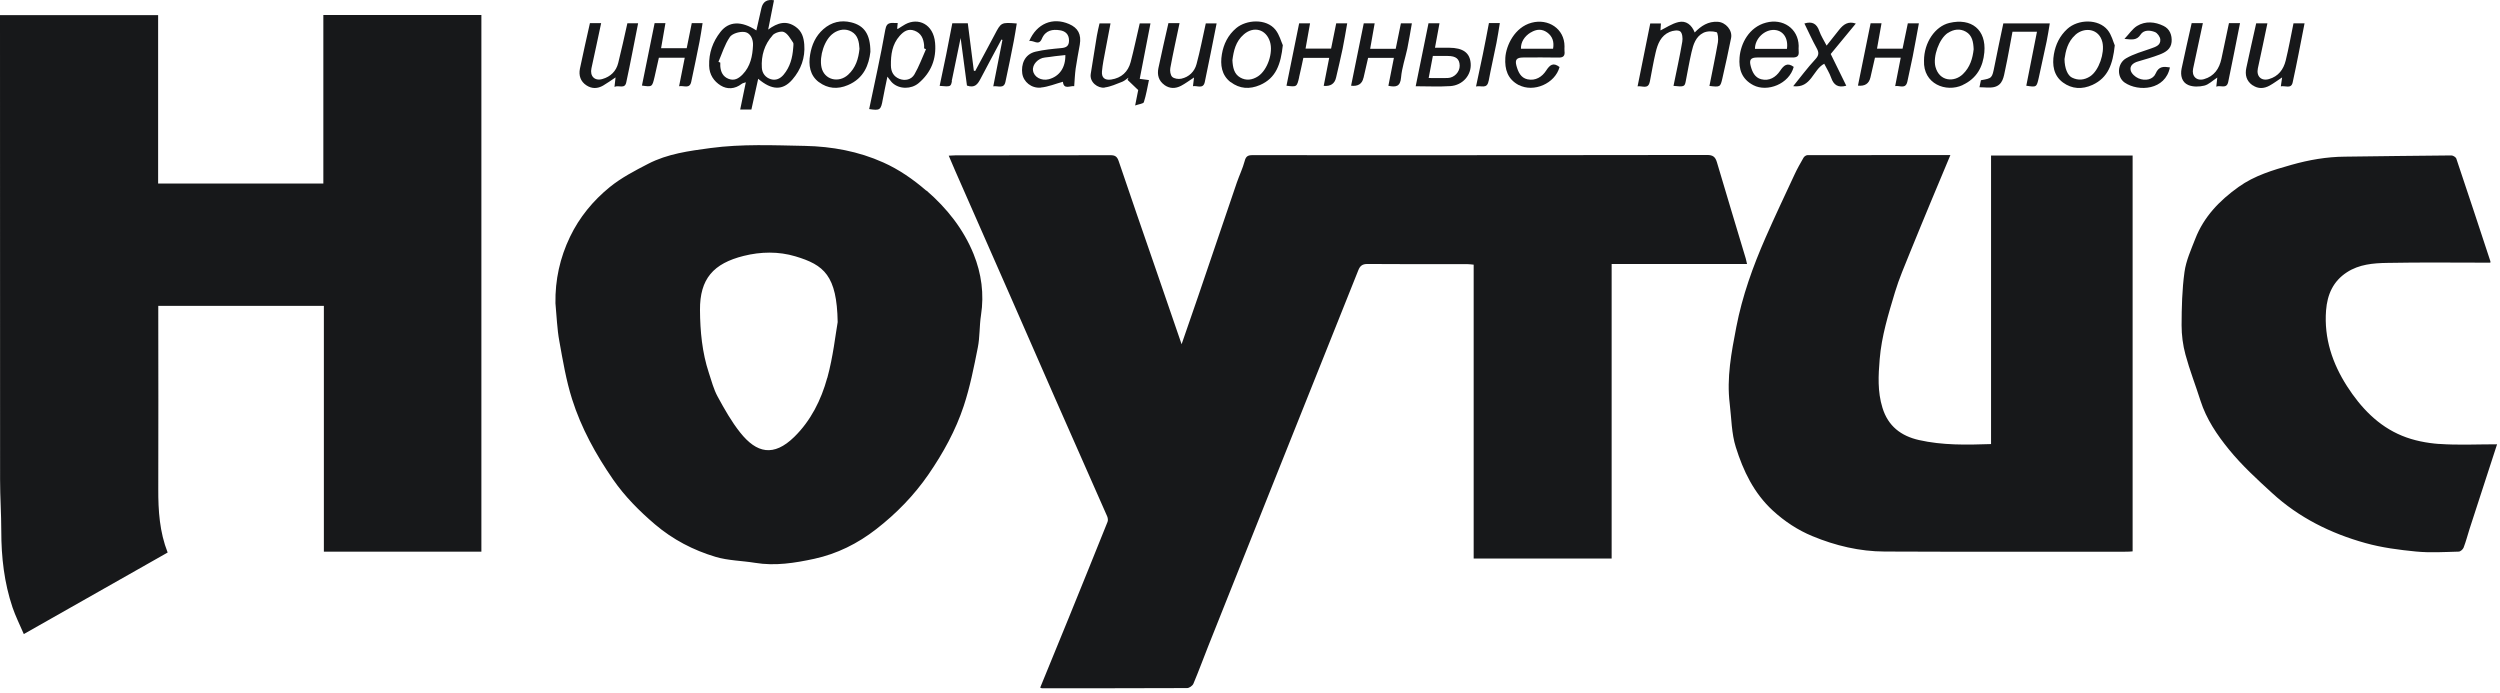 <svg width="184" height="51" viewBox="0 0 184 51" fill="none" xmlns="http://www.w3.org/2000/svg">
<path d="M128.487 19.024C127.779 16.661 127.061 14.303 126.365 11.94C126.247 11.547 126.073 11.406 125.64 11.406C117.45 11.423 109.253 11.418 101.063 11.423C98.104 11.423 95.151 11.423 92.192 11.418C91.856 11.418 91.698 11.496 91.609 11.85C91.463 12.395 91.216 12.905 91.03 13.439C90.076 16.229 89.133 19.019 88.184 21.809C87.797 22.943 87.404 24.072 86.966 25.335C86.292 23.37 85.663 21.545 85.035 19.721C84.136 17.105 83.221 14.494 82.34 11.872C82.222 11.519 82.07 11.418 81.711 11.423C77.911 11.434 74.11 11.429 70.309 11.434C70.163 11.434 70.017 11.446 69.826 11.457C69.995 11.855 70.147 12.215 70.304 12.574C71.662 15.673 73.032 18.766 74.391 21.865C75.463 24.313 76.529 26.761 77.607 29.208C78.899 32.139 80.201 35.069 81.487 38C81.537 38.118 81.565 38.292 81.515 38.41C80.566 40.779 79.606 43.142 78.646 45.506C77.956 47.207 77.254 48.908 76.558 50.609C76.619 50.631 76.647 50.654 76.675 50.654C80.24 50.654 83.805 50.659 87.37 50.642C87.533 50.642 87.774 50.468 87.836 50.317C88.223 49.402 88.566 48.464 88.931 47.544C90.654 43.215 92.378 38.892 94.107 34.564C96.061 29.669 98.02 24.779 99.974 19.884C100.097 19.58 100.26 19.429 100.636 19.429C103.084 19.451 105.537 19.44 107.985 19.44C108.131 19.44 108.277 19.462 108.462 19.479V41.11H118.617V19.429H128.582C128.549 19.277 128.52 19.148 128.487 19.024ZM23.809 13.506H11.638V1.116H0V1.661C0 12.877 0 24.094 0.006 35.311C0.006 36.574 0.095 37.831 0.095 39.094C0.095 41.009 0.309 42.884 0.921 44.703C1.145 45.36 1.46 45.988 1.752 46.668C5.344 44.63 8.836 42.654 12.339 40.666C11.744 39.151 11.643 37.584 11.649 35.99C11.666 31.684 11.649 27.372 11.649 23.067V22.511H23.837V40.605H35.43V1.105H23.798V13.506H23.809ZM146.547 32.683C144.728 32.745 142.96 32.779 141.23 32.386C139.922 32.088 138.962 31.37 138.547 30.006C138.182 28.821 138.244 27.642 138.345 26.435C138.485 24.734 138.985 23.123 139.468 21.512C139.771 20.501 140.197 19.53 140.59 18.547C141.096 17.29 141.623 16.038 142.14 14.78C142.595 13.68 143.061 12.585 143.549 11.412C139.99 11.412 136.509 11.412 133.034 11.418C132.933 11.418 132.793 11.513 132.742 11.603C132.501 12.018 132.265 12.439 132.063 12.877C131.35 14.41 130.626 15.937 129.946 17.486C129.014 19.614 128.234 21.781 127.791 24.077C127.431 25.947 127.072 27.805 127.308 29.719C127.437 30.791 127.437 31.903 127.757 32.913C128.302 34.654 129.082 36.293 130.48 37.579C131.355 38.382 132.332 39.022 133.393 39.459C135.083 40.161 136.874 40.588 138.71 40.593C144.655 40.621 150.6 40.605 156.545 40.605C156.691 40.605 156.832 40.588 156.961 40.582V11.446H146.541V32.683H146.547ZM68.182 14.039C67.21 13.197 66.166 12.473 65.01 11.957C63.185 11.137 61.226 10.778 59.25 10.738C56.931 10.693 54.613 10.587 52.294 10.896C50.711 11.109 49.133 11.317 47.702 12.058C46.725 12.563 45.72 13.085 44.872 13.775C43.654 14.769 42.644 15.987 41.953 17.43C41.212 18.974 40.853 20.596 40.881 22.32C40.971 23.252 40.999 24.195 41.167 25.11C41.425 26.542 41.667 27.996 42.105 29.377C42.778 31.504 43.856 33.458 45.125 35.294C45.99 36.54 47.051 37.607 48.202 38.589C49.521 39.712 51.031 40.498 52.67 40.986C53.596 41.261 54.601 41.267 55.567 41.424C57.049 41.671 58.509 41.435 59.935 41.127C61.608 40.762 63.123 40.01 64.493 38.943C65.981 37.786 67.272 36.462 68.344 34.906C69.422 33.334 70.337 31.678 70.932 29.876C71.393 28.484 71.679 27.03 71.965 25.587C72.123 24.807 72.078 23.987 72.201 23.201C72.443 21.646 72.235 20.131 71.657 18.699C70.91 16.863 69.703 15.336 68.193 14.028L68.182 14.039ZM60.883 27.816C60.44 29.433 59.676 30.965 58.458 32.156C56.937 33.643 55.685 33.351 54.483 31.841C53.838 31.033 53.321 30.112 52.822 29.197C52.524 28.652 52.367 28.035 52.171 27.44C51.676 25.941 51.531 24.38 51.519 22.82C51.502 20.512 52.513 19.39 54.736 18.834C55.994 18.519 57.307 18.497 58.542 18.867C60.648 19.496 61.596 20.276 61.653 23.707C61.495 24.599 61.321 26.244 60.889 27.816H60.883ZM179.535 32.678C178.608 32.61 177.648 32.425 176.789 32.071C175.032 31.353 173.747 29.989 172.747 28.433C171.669 26.755 171.041 24.902 171.198 22.848C171.288 21.674 171.72 20.698 172.73 20.041C173.634 19.451 174.673 19.367 175.689 19.35C178.221 19.3 180.753 19.333 183.29 19.333C183.29 19.283 183.307 19.244 183.29 19.221C182.459 16.706 181.634 14.185 180.786 11.676C180.747 11.564 180.545 11.44 180.422 11.44C177.811 11.457 175.201 11.502 172.584 11.53C171.243 11.541 169.946 11.766 168.655 12.131C167.285 12.518 165.926 12.922 164.759 13.759C163.366 14.752 162.199 15.954 161.57 17.582C161.261 18.379 160.891 19.187 160.778 20.024C160.599 21.315 160.571 22.629 160.565 23.937C160.565 24.661 160.66 25.402 160.851 26.104C161.16 27.249 161.598 28.361 161.957 29.495C162.389 30.848 163.181 32.015 164.051 33.082C165 34.25 166.128 35.283 167.24 36.299C169.205 38.101 171.551 39.263 174.1 39.97C175.307 40.307 176.57 40.47 177.822 40.593C178.861 40.694 179.916 40.627 180.96 40.599C181.084 40.599 181.269 40.436 181.32 40.307C181.494 39.858 181.612 39.392 181.758 38.932C182.42 36.883 183.088 34.839 183.784 32.7C182.319 32.7 180.91 32.773 179.518 32.672L179.535 32.678ZM53.041 6.292C53.523 6.59 54.09 6.562 54.585 6.174C54.663 6.112 54.775 6.101 54.893 6.056C54.747 6.752 54.618 7.398 54.478 8.06H55.303C55.466 7.314 55.634 6.573 55.803 5.798C56.802 6.651 57.611 6.679 58.324 5.849C58.952 5.119 59.272 4.249 59.194 3.272C59.154 2.767 59.025 2.306 58.571 1.981C57.874 1.481 57.234 1.666 56.538 2.177C56.69 1.419 56.825 0.745 56.965 0.021C56.456 -0.069 56.147 0.126 56.039 0.605C55.915 1.144 55.792 1.683 55.668 2.239C54.556 1.52 53.647 1.56 53.029 2.345C52.457 3.075 52.165 3.895 52.193 4.844C52.21 5.506 52.547 5.983 53.041 6.292ZM56.858 2.598C57.032 2.407 57.487 2.267 57.695 2.357C57.981 2.48 58.172 2.845 58.368 3.131C58.43 3.221 58.38 3.395 58.38 3.53C58.329 4.249 58.149 4.933 57.672 5.5C57.425 5.792 57.105 5.938 56.74 5.832C56.342 5.714 56.095 5.394 56.072 4.99C56.016 4.097 56.263 3.266 56.864 2.604L56.858 2.598ZM53.709 2.733C53.883 2.475 54.41 2.317 54.759 2.351C55.258 2.396 55.444 2.918 55.421 3.339C55.387 4.114 55.236 4.889 54.652 5.484C54.36 5.781 54.046 5.966 53.625 5.804C53.203 5.641 53.041 5.287 53.013 4.861C53.007 4.776 53.013 4.692 53.013 4.608C52.968 4.591 52.923 4.569 52.878 4.552C53.142 3.94 53.338 3.277 53.709 2.738V2.733ZM121.43 6C121.57 5.287 121.688 4.563 121.857 3.856C122.003 3.232 122.238 2.626 122.884 2.351C123.12 2.25 123.502 2.188 123.664 2.312C123.822 2.43 123.861 2.823 123.816 3.07C123.631 4.159 123.389 5.237 123.17 6.32C123.934 6.404 123.996 6.376 124.069 5.989C124.209 5.276 124.332 4.552 124.495 3.844C124.624 3.277 124.81 2.688 125.371 2.413C125.646 2.278 126.033 2.284 126.337 2.368C126.432 2.396 126.483 2.868 126.438 3.12C126.252 4.192 126.022 5.259 125.815 6.326C126.606 6.416 126.617 6.416 126.769 5.759C126.993 4.776 127.212 3.788 127.409 2.795C127.521 2.228 127.01 1.632 126.421 1.604C125.73 1.565 125.208 1.896 124.731 2.39C124.506 1.823 124.091 1.492 123.53 1.627C123.047 1.739 122.609 2.048 122.21 2.239C122.216 2.132 122.233 1.936 122.244 1.728H121.458C121.149 3.272 120.841 4.799 120.526 6.354C120.874 6.303 121.312 6.601 121.424 6.011L121.43 6ZM70.045 5.972C70.253 4.939 70.472 3.901 70.702 2.795C70.865 4.035 71.022 5.197 71.168 6.298C71.752 6.505 71.96 6.185 72.162 5.809C72.667 4.838 73.189 3.878 73.706 2.907C73.728 2.918 73.756 2.929 73.779 2.941C73.554 4.063 73.335 5.192 73.105 6.354C73.448 6.298 73.88 6.562 73.998 6.034C74.222 5.035 74.413 4.024 74.615 3.019C74.699 2.592 74.761 2.16 74.834 1.728C73.678 1.638 73.683 1.644 73.201 2.564C72.734 3.457 72.246 4.338 71.775 5.225C71.741 5.22 71.707 5.209 71.674 5.203C71.528 4.041 71.376 2.879 71.23 1.711H70.09C69.939 2.486 69.793 3.249 69.641 4.013C69.484 4.782 69.321 5.551 69.158 6.32C69.967 6.393 69.978 6.382 70.062 5.972H70.045ZM64.976 7.303C65.066 6.797 65.178 6.298 65.313 5.641C65.493 5.865 65.571 6 65.683 6.101C66.2 6.578 67.064 6.573 67.603 6.124C68.53 5.343 68.928 4.338 68.822 3.148C68.698 1.762 67.575 1.279 66.638 1.784C66.453 1.885 66.278 2.009 66.093 2.121C66.076 2.132 66.048 2.121 66.031 2.115C66.043 1.981 66.059 1.846 66.071 1.694C65.644 1.717 65.268 1.537 65.156 2.194C64.813 4.148 64.375 6.084 63.971 8.027C64.774 8.15 64.836 8.1 64.976 7.297V7.303ZM66.222 2.632C66.52 2.301 66.846 2.082 67.317 2.261C67.8 2.447 67.963 2.834 68.013 3.305C68.024 3.39 68.013 3.474 68.013 3.558C68.058 3.581 68.103 3.597 68.153 3.62C67.873 4.243 67.643 4.889 67.3 5.478C67.076 5.86 66.621 5.972 66.194 5.804C65.779 5.635 65.577 5.304 65.571 4.821C65.56 4.018 65.661 3.266 66.217 2.637L66.222 2.632ZM76.597 6.444C77.153 6.393 77.692 6.163 78.231 6.017C78.287 6.629 78.786 6.292 79.061 6.343C79.095 5.893 79.112 5.472 79.168 5.051C79.252 4.462 79.37 3.878 79.471 3.294C79.6 2.531 79.348 2.054 78.68 1.767C77.478 1.251 76.305 1.728 75.749 3.025C76.08 2.935 76.445 3.412 76.681 2.851C76.951 2.216 77.484 2.143 78.012 2.228C78.388 2.284 78.674 2.503 78.68 2.969C78.68 3.395 78.478 3.508 78.096 3.541C77.473 3.597 76.838 3.659 76.232 3.799C75.373 3.996 75.154 4.776 75.238 5.405C75.323 6.023 75.912 6.517 76.614 6.449L76.597 6.444ZM76.906 4.232C77.153 4.209 77.4 4.17 77.641 4.136C77.882 4.108 78.129 4.08 78.41 4.052C78.427 4.978 77.972 5.624 77.192 5.832C76.647 5.972 76.097 5.675 76.03 5.192C75.963 4.754 76.4 4.282 76.906 4.232ZM129.048 6.27C130.076 6.803 131.681 6.185 132.018 4.922C131.541 4.574 131.288 4.804 131.007 5.225C130.699 5.68 130.216 5.989 129.621 5.832C129.155 5.708 128.964 5.293 128.852 4.861C128.728 4.395 128.857 4.232 129.329 4.232C130.188 4.232 131.052 4.221 131.911 4.232C132.254 4.237 132.422 4.136 132.383 3.771C132.366 3.637 132.383 3.502 132.383 3.367C132.349 2.093 131.215 1.335 129.98 1.666C128.728 1.997 128.116 3.199 128.032 4.221C127.959 5.091 128.189 5.821 129.048 6.27ZM130.609 2.205C131.249 2.25 131.631 2.823 131.518 3.597H129.166C129.155 2.851 129.868 2.155 130.609 2.205ZM111.791 6.258C112.874 6.825 114.452 6.157 114.783 4.933C114.312 4.569 114.07 4.776 113.795 5.197C113.497 5.658 113.015 5.966 112.42 5.837C111.92 5.725 111.735 5.287 111.611 4.844C111.488 4.389 111.628 4.232 112.111 4.232C112.97 4.232 113.834 4.215 114.693 4.237C115.053 4.249 115.193 4.114 115.148 3.766C115.137 3.648 115.148 3.53 115.148 3.412C115.148 2.11 113.947 1.346 112.728 1.672C111.476 2.003 110.848 3.35 110.792 4.249C110.741 5.102 110.954 5.826 111.785 6.264L111.791 6.258ZM112.667 2.39C113.082 2.138 113.481 2.11 113.874 2.39C114.267 2.677 114.396 3.081 114.306 3.586H111.942C111.926 3.098 112.201 2.665 112.667 2.385V2.39ZM81.301 6.438C81.745 6.382 82.172 6.18 82.598 6.017C82.767 5.95 82.907 5.815 83.059 5.714C83.036 5.77 83.008 5.821 82.986 5.877C83.238 6.118 83.491 6.359 83.772 6.629C83.715 6.904 83.642 7.28 83.547 7.763C83.828 7.662 84.148 7.634 84.187 7.522C84.355 6.999 84.445 6.449 84.563 5.893C84.305 5.86 84.131 5.837 83.884 5.804C84.148 4.428 84.406 3.092 84.675 1.722H83.884C83.659 2.677 83.463 3.631 83.216 4.569C83.025 5.287 82.537 5.742 81.784 5.854C81.307 5.922 81.066 5.719 81.105 5.253C81.15 4.743 81.257 4.237 81.352 3.732C81.47 3.075 81.599 2.413 81.734 1.722H80.925C80.858 2.025 80.779 2.329 80.729 2.632C80.572 3.564 80.437 4.496 80.28 5.428C80.173 6.056 80.807 6.511 81.301 6.449V6.438ZM145.682 6.421C146.058 6.421 146.423 6.483 146.76 6.41C147.417 6.258 147.473 5.641 147.585 5.119C147.788 4.187 147.945 3.244 148.119 2.334H149.921C149.651 3.682 149.393 4.995 149.135 6.309C149.893 6.427 149.893 6.427 150.056 5.708C150.252 4.821 150.449 3.929 150.634 3.042C150.724 2.615 150.785 2.177 150.864 1.722H147.445C147.221 2.795 146.996 3.828 146.794 4.866C146.614 5.759 146.625 5.759 145.795 5.905C145.761 6.079 145.727 6.247 145.688 6.421H145.682ZM151.835 6.073C152.498 6.556 153.244 6.595 154.008 6.247C155.153 5.719 155.501 4.726 155.647 3.339C155.529 3.075 155.417 2.57 155.119 2.205C154.44 1.374 152.947 1.402 152.15 2.132C151.588 2.649 151.291 3.283 151.167 3.99C151.032 4.776 151.139 5.562 151.835 6.073ZM152.745 2.564C153.418 1.964 154.502 2.093 154.738 3.115C154.917 3.889 154.485 5.197 153.828 5.624C153.402 5.899 152.952 5.933 152.503 5.714C152.178 5.557 151.953 5.029 151.948 4.344C152.032 3.771 152.166 3.087 152.75 2.564H152.745ZM60.283 6.051C60.923 6.522 61.641 6.59 62.405 6.264C63.601 5.759 63.949 4.754 64.061 3.816C64.061 2.536 63.617 1.879 62.641 1.644C61.9 1.464 61.203 1.616 60.597 2.149C60.025 2.654 59.744 3.305 59.626 4.013C59.497 4.776 59.598 5.551 60.283 6.056V6.051ZM61.349 2.435C61.765 2.16 62.236 2.082 62.674 2.329C63.146 2.592 63.23 3.087 63.258 3.592C63.185 4.322 62.983 4.99 62.416 5.506C61.714 6.14 60.659 5.871 60.462 4.956C60.288 4.148 60.676 2.89 61.349 2.441V2.435ZM90.576 6.039C91.233 6.539 91.968 6.59 92.737 6.258C93.922 5.742 94.264 4.726 94.416 3.328C94.292 3.064 94.169 2.564 93.877 2.194C93.192 1.335 91.715 1.453 90.986 2.07C90.379 2.581 90.054 3.249 89.93 3.996C89.801 4.765 89.902 5.529 90.57 6.045L90.576 6.039ZM91.552 2.525C92.282 1.902 93.181 2.155 93.467 3.064C93.725 3.878 93.287 5.152 92.597 5.613C92.17 5.893 91.71 5.955 91.277 5.703C90.828 5.444 90.733 4.973 90.705 4.428C90.795 3.749 90.941 3.047 91.547 2.531L91.552 2.525ZM144.447 6.258C145.491 5.776 145.952 4.911 146.047 3.856C146.199 2.188 145.098 1.301 143.47 1.689C142.415 1.941 141.607 3.143 141.607 4.462C141.534 6.18 143.229 6.825 144.447 6.264V6.258ZM143.369 2.424C143.79 2.149 144.256 2.087 144.689 2.334C145.155 2.598 145.239 3.092 145.261 3.625C145.188 4.299 144.997 4.95 144.464 5.461C143.835 6.068 142.741 6.011 142.449 4.917C142.252 4.164 142.718 2.839 143.369 2.418V2.424ZM48.168 5.697C48.286 5.203 48.392 4.715 48.493 4.249H50.397C50.256 4.956 50.121 5.635 49.981 6.348C50.324 6.275 50.756 6.573 50.874 6.023C51.087 5.035 51.289 4.046 51.486 3.058C51.575 2.615 51.632 2.166 51.71 1.705H50.913C50.784 2.334 50.66 2.952 50.542 3.547H48.656C48.769 2.896 48.875 2.306 48.976 1.705H48.179C47.865 3.249 47.556 4.776 47.247 6.298C47.994 6.404 47.999 6.404 48.168 5.691V5.697ZM95.611 5.691C95.724 5.214 95.825 4.731 95.926 4.26H97.829C97.689 4.973 97.554 5.646 97.425 6.32C97.93 6.365 98.233 6.163 98.334 5.714C98.497 5.006 98.671 4.299 98.817 3.586C98.941 2.974 99.041 2.362 99.154 1.717H98.345C98.216 2.351 98.093 2.969 97.969 3.575H96.089C96.201 2.935 96.313 2.34 96.42 1.717H95.617C95.303 3.266 94.994 4.788 94.685 6.309C95.443 6.404 95.449 6.404 95.617 5.691H95.611ZM100.355 5.731C100.467 5.237 100.58 4.737 100.692 4.26H102.59C102.449 4.967 102.32 5.63 102.185 6.315C102.736 6.427 103.061 6.382 103.117 5.708C103.179 4.99 103.426 4.288 103.578 3.581C103.701 2.969 103.802 2.357 103.914 1.717H103.106C102.977 2.357 102.848 2.969 102.724 3.592H100.844C100.956 2.952 101.063 2.345 101.175 1.717H100.372C100.058 3.266 99.749 4.788 99.44 6.309C99.949 6.369 100.252 6.176 100.35 5.731H100.355ZM137.66 5.719C137.772 5.225 137.885 4.731 137.997 4.243H139.894C139.754 4.95 139.625 5.624 139.485 6.337C139.816 6.275 140.254 6.59 140.383 6C140.512 5.388 140.652 4.771 140.776 4.153C140.933 3.356 141.073 2.559 141.23 1.717H140.416C140.287 2.334 140.158 2.957 140.029 3.581H138.148C138.261 2.941 138.367 2.334 138.48 1.711H137.677C137.362 3.266 137.054 4.782 136.745 6.303C137.25 6.356 137.555 6.159 137.66 5.714V5.719ZM161.059 6.258C161.401 6.404 161.862 6.393 162.232 6.303C162.564 6.225 162.844 5.933 163.192 5.708C163.17 5.938 163.147 6.124 163.119 6.376C163.422 6.247 163.877 6.578 163.995 6.039C164.298 4.602 164.573 3.159 164.865 1.705H164.051C163.866 2.592 163.686 3.463 163.495 4.333C163.338 5.057 162.962 5.613 162.215 5.826C161.665 5.983 161.295 5.602 161.413 5.051C161.654 3.94 161.89 2.828 162.131 1.705H161.306C161.053 2.828 160.801 3.94 160.565 5.051C160.464 5.551 160.582 6.056 161.059 6.258ZM165.797 6.275C166.196 6.55 166.622 6.528 167.027 6.309C167.335 6.14 167.616 5.927 167.964 5.697C167.93 5.933 167.908 6.112 167.869 6.354C168.194 6.292 168.632 6.562 168.739 6.073C169.059 4.625 169.328 3.171 169.615 1.717H168.801C168.61 2.649 168.447 3.558 168.228 4.456C168.065 5.113 167.689 5.624 166.993 5.821C166.42 5.983 166.055 5.607 166.179 5.029C166.42 3.929 166.65 2.823 166.881 1.717H166.055C165.808 2.828 165.561 3.906 165.331 4.99C165.219 5.506 165.331 5.961 165.792 6.281L165.797 6.275ZM85.703 6.258C86.101 6.539 86.517 6.528 86.927 6.315C87.23 6.157 87.51 5.944 87.881 5.703C87.853 5.938 87.825 6.129 87.802 6.343C88.117 6.286 88.555 6.578 88.672 6.039C88.976 4.602 89.256 3.159 89.543 1.722H88.746C88.515 2.75 88.33 3.743 88.066 4.715C87.92 5.265 87.516 5.669 86.943 5.792C86.73 5.837 86.416 5.792 86.275 5.658C86.141 5.529 86.096 5.214 86.135 5.006C86.337 3.906 86.584 2.811 86.814 1.705H85.995C85.742 2.817 85.489 3.912 85.259 5.012C85.158 5.506 85.27 5.944 85.708 6.258H85.703ZM43.16 6.281C43.559 6.545 43.985 6.533 44.39 6.298C44.687 6.124 44.968 5.922 45.305 5.697C45.277 5.933 45.254 6.129 45.226 6.393C45.535 6.242 45.984 6.578 46.091 6.068C46.405 4.619 46.675 3.165 46.966 1.711H46.175C45.95 2.71 45.743 3.676 45.501 4.636C45.35 5.242 44.94 5.641 44.339 5.815C43.767 5.983 43.402 5.602 43.531 5.023C43.778 3.923 44.002 2.823 44.244 1.705H43.418C43.171 2.823 42.913 3.934 42.683 5.051C42.582 5.551 42.722 5.995 43.166 6.286L43.16 6.281ZM106.744 6.337C107.665 6.275 108.305 5.517 108.243 4.675C108.187 3.884 107.681 3.519 106.654 3.513C106.312 3.513 105.969 3.513 105.615 3.513C105.733 2.862 105.834 2.306 105.947 1.711H105.138C104.824 3.266 104.515 4.788 104.195 6.348C105.065 6.348 105.907 6.393 106.744 6.337ZM105.453 4.119C105.818 4.119 106.182 4.119 106.553 4.119C107.159 4.119 107.423 4.338 107.434 4.832C107.44 5.298 107.036 5.725 106.553 5.742C106.098 5.759 105.644 5.742 105.15 5.742C105.256 5.181 105.352 4.675 105.458 4.119H105.453ZM157.354 4.524C157.893 4.366 158.432 4.215 158.954 4.013C159.375 3.85 159.779 3.62 159.83 3.092C159.874 2.581 159.689 2.127 159.24 1.908C158.611 1.599 157.904 1.531 157.281 1.913C156.95 2.121 156.714 2.486 156.36 2.862C156.927 2.924 157.27 2.974 157.545 2.548C157.78 2.183 158.241 2.216 158.6 2.357C158.785 2.43 158.987 2.71 158.999 2.912C159.027 3.339 158.656 3.446 158.314 3.569C157.691 3.788 157.039 3.968 156.478 4.293C155.821 4.675 155.782 5.669 156.377 6.079C157.399 6.775 159.369 6.635 159.706 4.962C159.263 4.894 158.892 4.855 158.656 5.411C158.471 5.849 157.904 5.989 157.387 5.764C157.152 5.663 156.877 5.422 156.82 5.186C156.731 4.838 157.011 4.625 157.354 4.524ZM133.601 4.372C133.034 4.984 132.534 5.658 131.979 6.343C133.32 6.511 133.427 5.119 134.264 4.692C134.438 5.04 134.651 5.366 134.774 5.725C134.96 6.258 135.28 6.477 135.886 6.309C135.493 5.506 135.106 4.726 134.741 3.974C135.381 3.199 135.981 2.469 136.588 1.734C136.026 1.537 135.673 1.801 135.364 2.188C135.072 2.559 134.774 2.929 134.438 3.356C134.224 2.941 134.022 2.632 133.904 2.295C133.719 1.75 133.388 1.548 132.804 1.728C133.101 2.329 133.377 2.952 133.708 3.547C133.887 3.872 133.876 4.075 133.607 4.366L133.601 4.372ZM109.562 5.972C109.736 5.029 109.955 4.097 110.14 3.159C110.236 2.682 110.303 2.205 110.387 1.7H109.585C109.433 2.486 109.293 3.249 109.135 4.007C108.978 4.776 108.81 5.54 108.636 6.365C109.006 6.275 109.444 6.578 109.556 5.972H109.562Z" fill="#17181A"/>
</svg>
